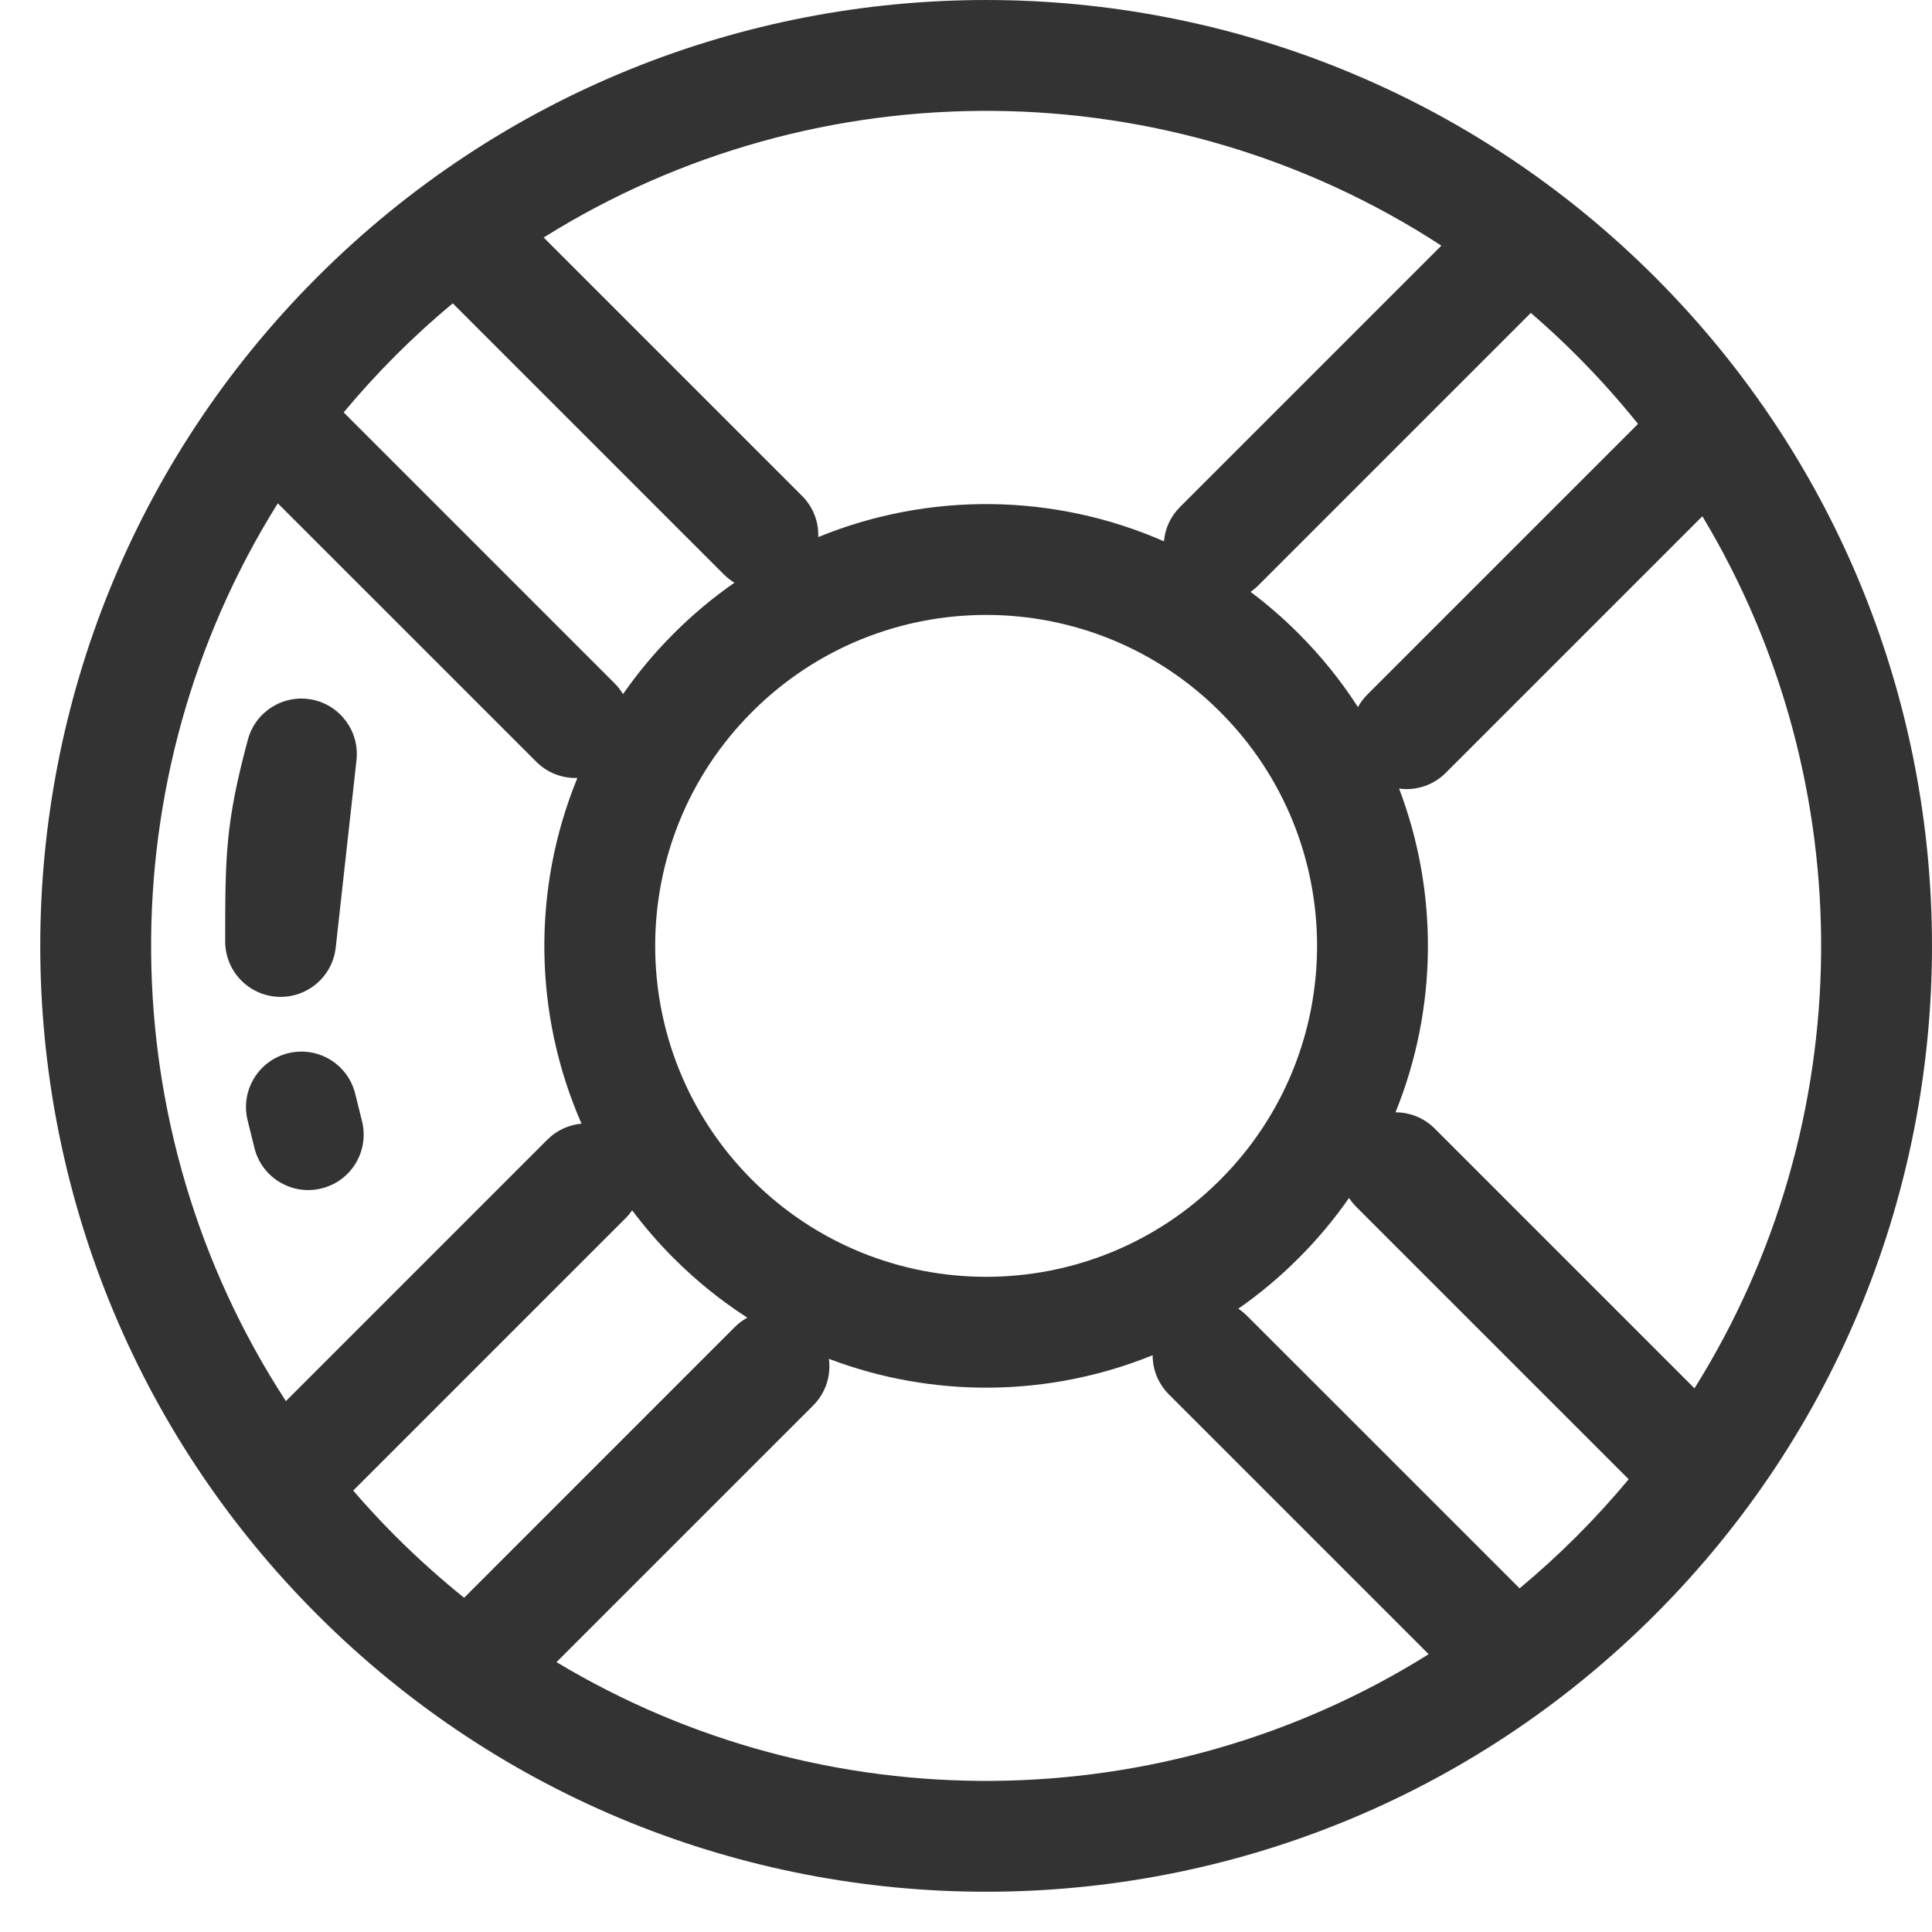 <svg width="48" height="48" viewBox="0 0 48 48" fill="none" xmlns="http://www.w3.org/2000/svg">
<g id="Icon / Tritone / Travel / 36px / Float">
<path id="Union" fill-rule="evenodd" clip-rule="evenodd" d="M41.117 6.883C31.94 -2.294 17.06 -2.294 7.883 6.883L7.883 6.883C-1.294 16.06 -1.294 30.94 7.883 40.117L8.857 39.143L7.883 40.117C17.06 49.294 31.94 49.294 41.117 40.117L41.117 40.117C50.294 30.94 50.294 16.06 41.117 6.883L40.149 7.851L41.117 6.883ZM9.83 8.83L9.83 8.83C9.374 9.287 8.943 9.759 8.538 10.246L15.27 16.978C15.352 17.06 15.421 17.15 15.479 17.245C15.847 16.715 16.267 16.211 16.739 15.739C17.212 15.266 17.717 14.845 18.247 14.477C18.152 14.42 18.062 14.35 17.98 14.268L11.248 7.536C10.761 7.942 10.287 8.373 9.83 8.83ZM13.507 5.901L19.927 12.321C20.209 12.602 20.343 12.975 20.329 13.344C23.078 12.216 26.192 12.252 28.918 13.449C28.945 13.138 29.078 12.835 29.316 12.597L35.81 6.103C29.061 1.706 20.316 1.639 13.507 5.901ZM38.033 7.774L31.263 14.544C31.203 14.604 31.138 14.658 31.07 14.705C31.485 15.016 31.884 15.361 32.261 15.739C32.829 16.306 33.321 16.92 33.738 17.568C33.799 17.455 33.878 17.349 33.973 17.254L40.696 10.532C40.224 9.944 39.715 9.376 39.17 8.83C38.801 8.462 38.422 8.109 38.033 7.774ZM34.671 27.635C35.714 25.065 35.744 22.18 34.76 19.592C35.172 19.648 35.604 19.518 35.92 19.201L42.295 12.826C46.294 19.481 46.228 27.896 42.099 34.493L35.644 28.038C35.376 27.769 35.023 27.635 34.671 27.635ZM40.464 36.752L33.697 29.985C33.628 29.916 33.568 29.842 33.516 29.763C33.15 30.29 32.731 30.791 32.261 31.261L32.261 31.261C31.792 31.731 31.291 32.148 30.765 32.515C30.844 32.566 30.918 32.627 30.987 32.696L37.754 39.462C38.241 39.057 38.713 38.626 39.17 38.17C39.627 37.713 40.058 37.239 40.464 36.752ZM16.739 31.261C17.306 31.828 17.919 32.32 18.567 32.737C18.455 32.799 18.35 32.877 18.255 32.971L11.531 39.696C10.944 39.224 10.376 38.715 9.83 38.17C9.462 37.801 9.11 37.422 8.775 37.033L15.546 30.262C15.606 30.202 15.659 30.138 15.706 30.07C16.017 30.485 16.361 30.884 16.739 31.261ZM14.448 27.917C13.251 25.191 13.217 22.077 14.345 19.328C13.976 19.341 13.604 19.206 13.323 18.925L6.902 12.505C2.639 19.315 2.706 28.061 7.103 34.81L13.598 28.315C13.836 28.077 14.138 27.945 14.448 27.917ZM20.203 34.919C20.519 34.603 20.649 34.172 20.594 33.76C23.182 34.744 26.067 34.714 28.637 33.67C28.637 34.022 28.771 34.374 29.04 34.643L35.495 41.098C28.898 45.229 20.482 45.294 13.826 41.295L20.203 34.919ZM18.686 17.686C21.897 14.475 27.103 14.475 30.314 17.686C33.525 20.897 33.525 26.103 30.314 29.314L30.314 29.314C27.103 32.525 21.897 32.525 18.686 29.314L18.686 29.314C15.475 26.103 15.475 20.897 18.686 17.686ZM8.857 18.885C8.936 18.169 8.451 17.514 7.744 17.38C7.037 17.246 6.346 17.68 6.159 18.375C5.597 20.461 5.595 21.286 5.595 23.39C5.595 24.121 6.167 24.725 6.896 24.765C7.626 24.805 8.261 24.268 8.341 23.542L8.857 18.885ZM8.825 27.174C8.643 26.435 7.896 25.985 7.158 26.167C6.42 26.35 5.969 27.096 6.152 27.835L6.321 28.52C6.504 29.259 7.25 29.709 7.989 29.526C8.727 29.344 9.177 28.598 8.995 27.859L8.825 27.174Z" fill="#333333"/>
</g>
</svg>
